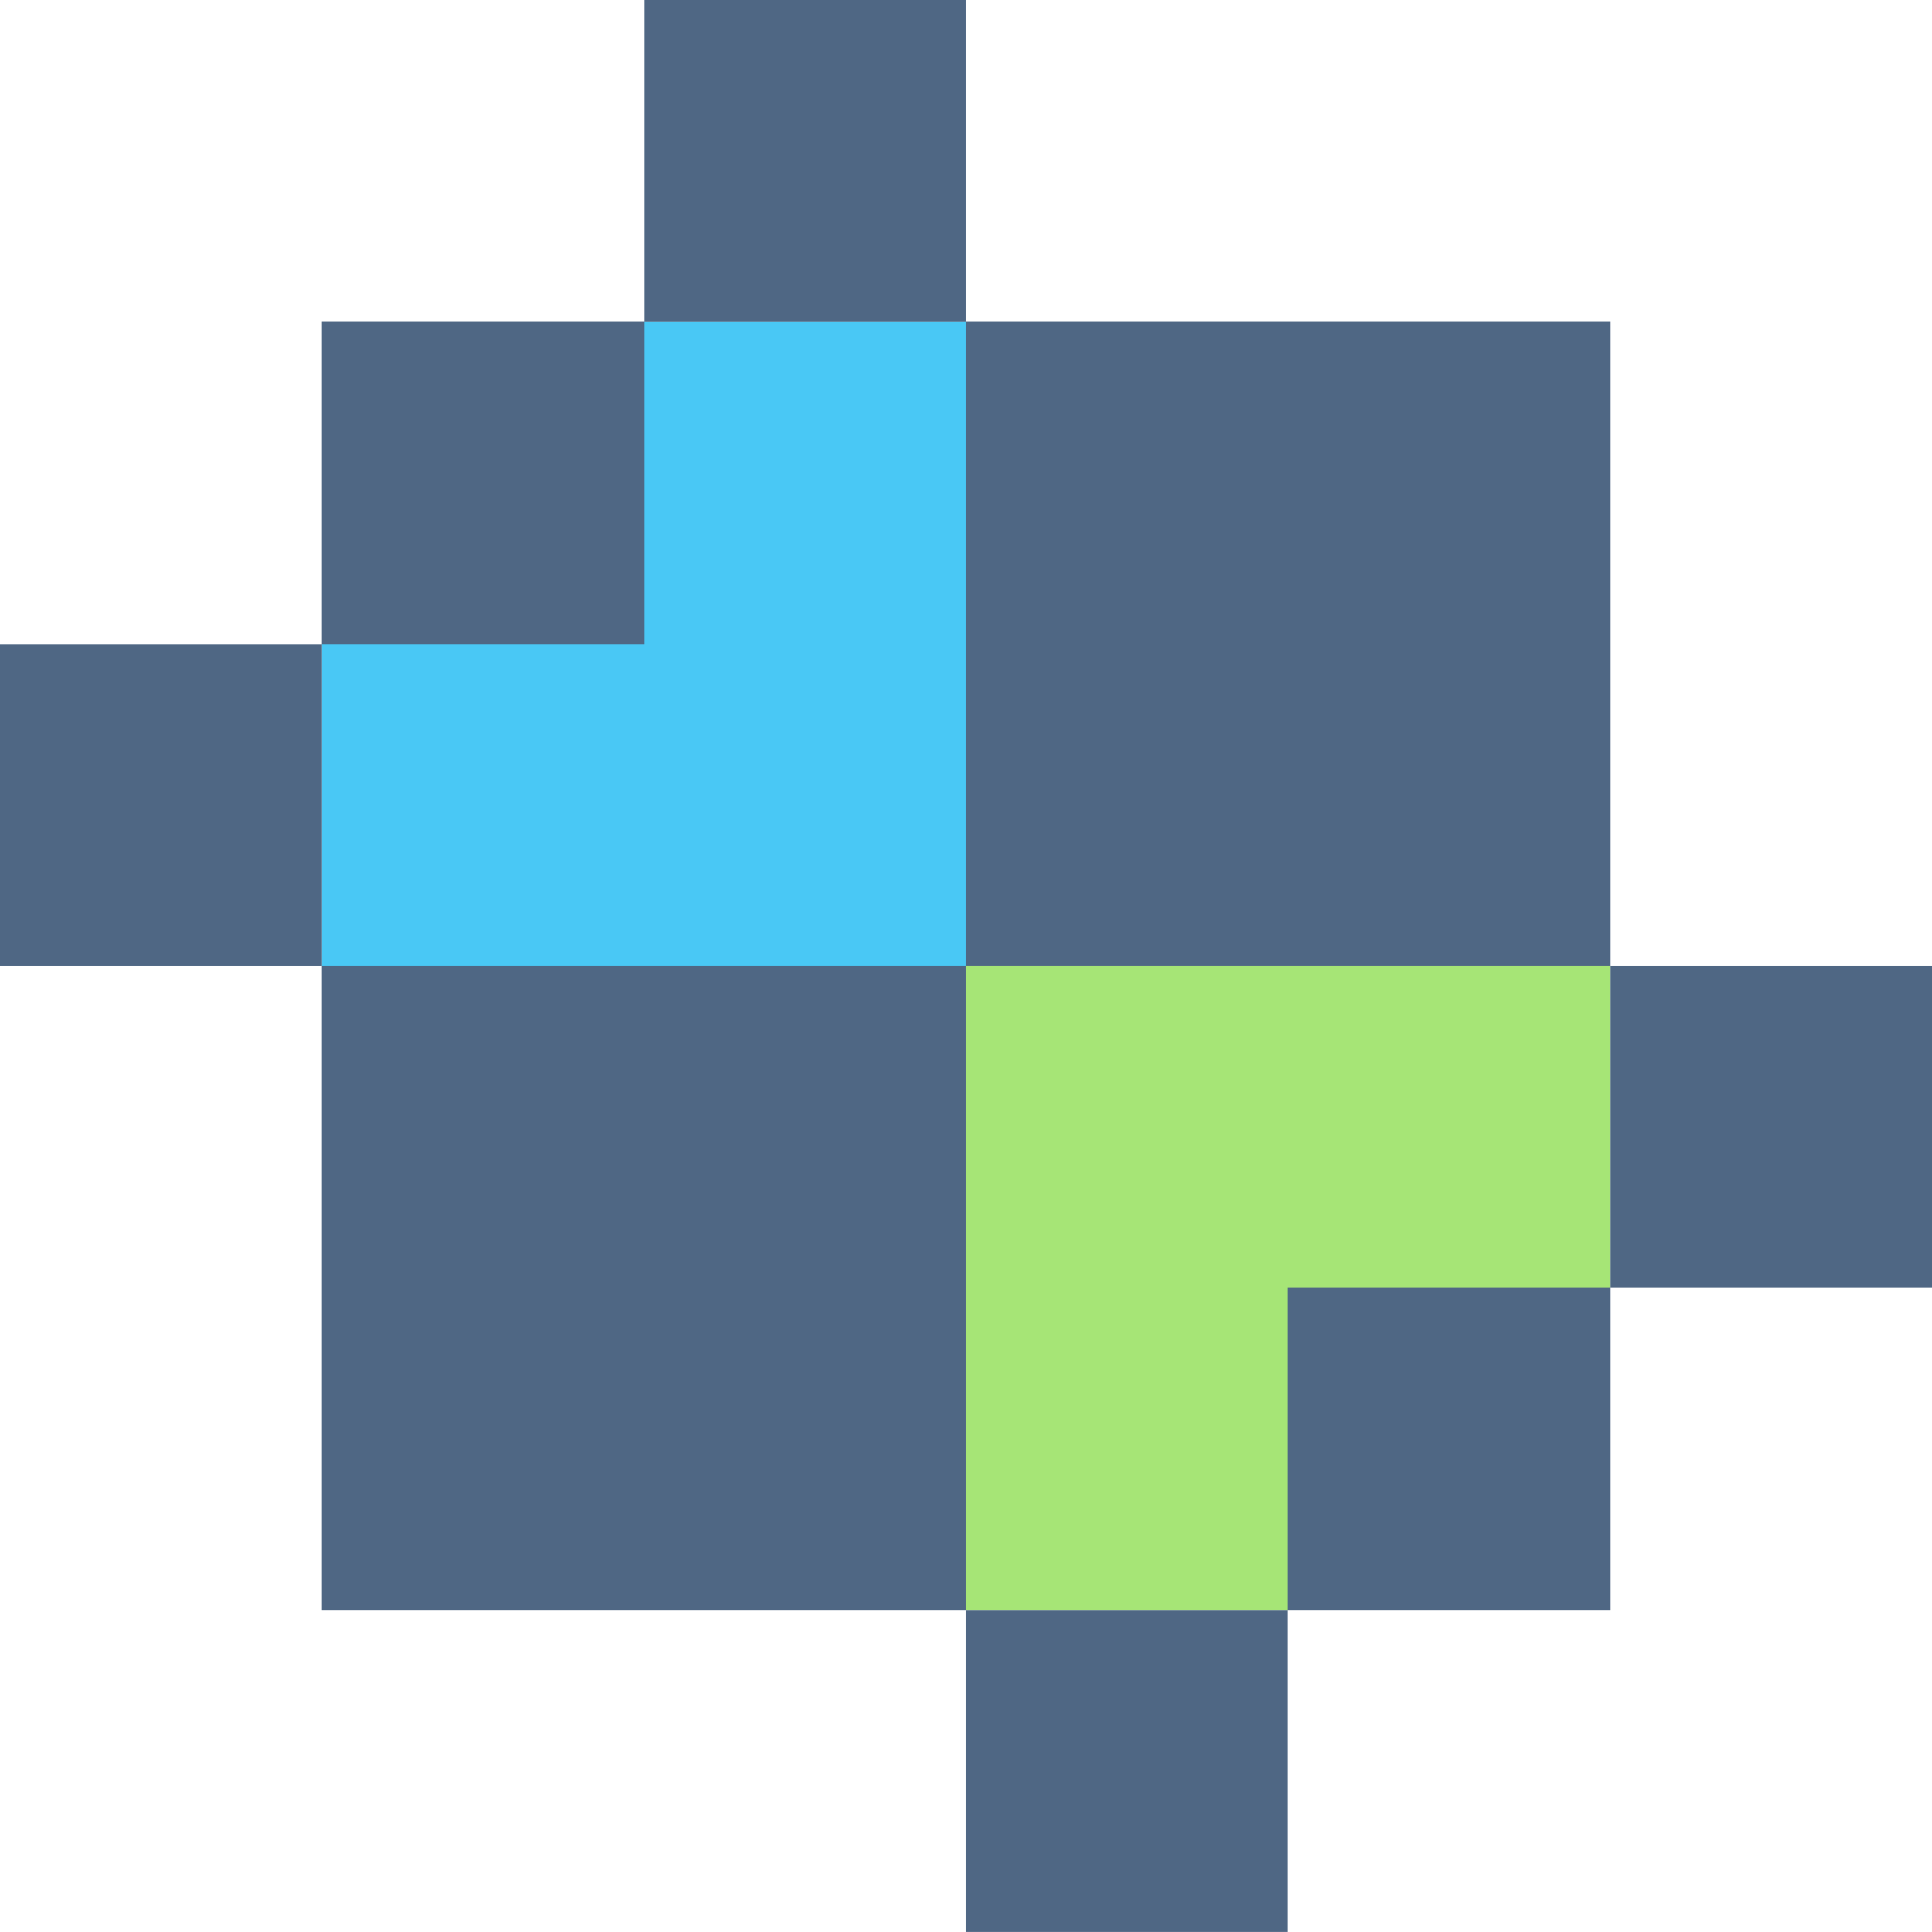 <svg xmlns="http://www.w3.org/2000/svg" width="45.517" height="45.516" viewBox="0 0 45.517 45.516"><defs><style>.a{fill:#4f6784;}.b{fill:#a6e576;}.c{fill:#49c8f5;}</style></defs><g transform="translate(-1030 -433.73)"><rect class="a" width="30.344" height="30.344" transform="translate(1037.586 441.314)"/><path class="b" d="M-713.693-624.855h-15.172v15.172h7.586v-7.586h7.586v-7.586Z" transform="translate(1781.623 1081.342)"/><path class="c" d="M-758.07-661.646h0v7.586h-7.586v7.586h15.172v-15.172h-7.586Z" transform="translate(1803.242 1102.961)"/><rect class="a" width="7.586" height="7.586" transform="translate(1045.172 433.73)"/><rect class="a" width="7.586" height="7.586" transform="translate(1030 448.902)"/><rect class="a" width="7.586" height="7.586" transform="translate(1067.931 456.488)"/><rect class="a" width="7.586" height="7.586" transform="translate(1052.758 471.66)"/></g></svg>